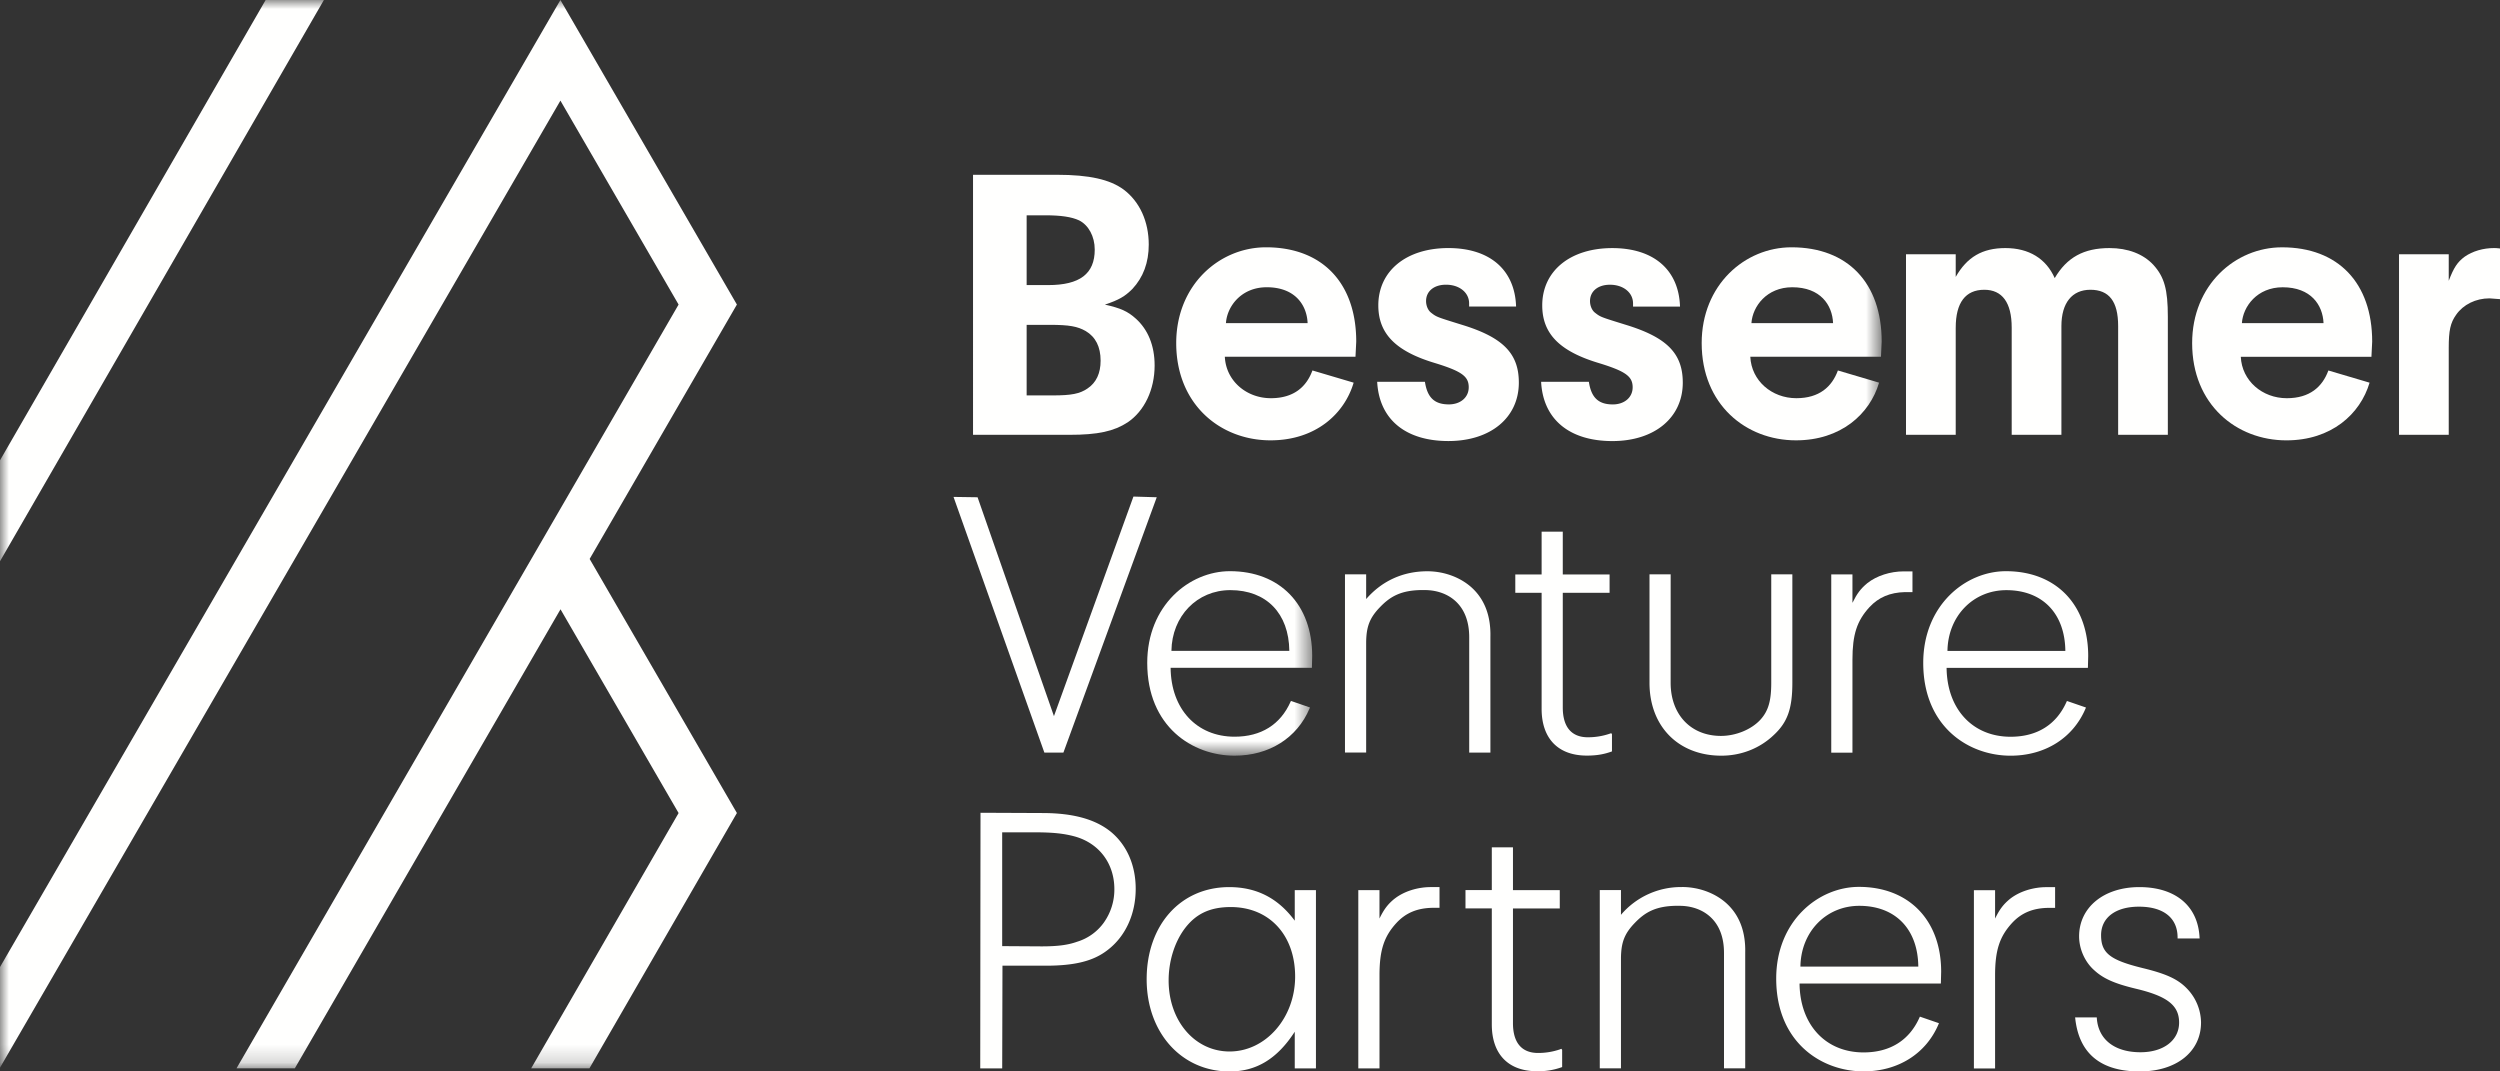<svg xmlns="http://www.w3.org/2000/svg" xmlns:xlink="http://www.w3.org/1999/xlink" width="140" height="60" xmlns:v="https://vecta.io/nano"><rect width="100%" height="100%" fill="#333333" stroke="none"/><defs><path id="A" d="M0 0h73.484v42.318H0z"/><path id="B" d="M0 0h105.375v59.829H0z"/></defs><g fill-rule="evenodd"><path d="M125.546 18.095c.063-.932.853-2.008 2.286-2.008 1.58 0 2.245.994 2.286 2.008h-4.573zm2.245-4.245c-2.619 0-5.031 2.113-5.031 5.364 0 3.438 2.474 5.446 5.28 5.446 2.515 0 4.136-1.47 4.656-3.23l-2.307-.683c-.333.911-1.039 1.553-2.328 1.553-1.372 0-2.515-.974-2.577-2.32h7.316l.042-.849c0-3.272-1.892-5.281-5.051-5.281h0 0z" fill="#fffffe" fill-rule="nonzero"/><mask id="C" fill="#fff"><use xlink:href="#A"/></mask><g fill="#fffffe" fill-rule="nonzero"><path d="M65.6 36.449c.026-1.944 1.435-3.402 3.298-3.402 2.021 0 3.282 1.302 3.304 3.402H65.6zm7.868.897l.015-.61c0-2.885-1.809-4.75-4.607-4.75-2.276 0-4.631 1.92-4.631 5.134 0 3.572 2.535 5.198 4.892 5.198 1.93 0 3.5-.988 4.199-2.644l.023-.055-1.067-.368-.02.046c-.568 1.281-1.651 1.958-3.134 1.958-2.126 0-3.561-1.548-3.584-3.858h7.912l.003-.053h0l-.001.001zM14.876 0L-.022 25.816v5.653L18.138 0h-3.262" mask="url(#C)"/><path d="M57.492 22.144v-3.953h1.293c1.096 0 1.556.087 2.016.349.548.327.833.874.833 1.659 0 .698-.241 1.223-.724 1.55-.438.306-.92.394-1.95.394h-1.468v.001zm0-10.087h1.052c.855 0 1.468.087 1.885.284.526.262.876.895.876 1.637 0 1.354-.833 1.987-2.608 1.987h-1.205v-3.908h.001zm5.655 11.595c.942-.634 1.512-1.834 1.512-3.187 0-1.114-.373-2.009-1.052-2.621-.46-.415-.855-.589-1.732-.786.789-.262 1.117-.458 1.535-.873.614-.655.92-1.485.92-2.489 0-1.288-.505-2.402-1.403-3.078-.767-.567-1.928-.83-3.725-.83h-4.712V24.35h5.392c1.6 0 2.498-.196 3.265-.698h0v-.001zm76.525-9.761c-.614 0-1.205.175-1.644.48-.416.305-.615.612-.899 1.354v-1.485h-2.784v10.109h2.784v-4.869c0-.961.088-1.397.416-1.855.395-.568 1.096-.917 1.864-.917l.591.044v-2.838c-.153-.022-.263-.022-.329-.022m-35.934 19.866v-1.59h-1.187v9.981h1.187v-5.205c0-1.408.25-2.179.955-2.945.514-.552 1.145-.819 1.985-.841h.421v-1.161h-.486c-.755 0-1.516.245-2.038.657-.369.306-.577.575-.836 1.104"/><path d="M109.521 18.345c0-1.397.547-2.118 1.599-2.118 1.008 0 1.535.721 1.535 2.118v6.005h2.784v-6.092c0-1.288.592-2.031 1.622-2.031 1.052 0 1.555.655 1.555 2.031v6.092h2.783v-6.615c0-1.528-.197-2.227-.811-2.904-.57-.611-1.425-.939-2.455-.939-1.446 0-2.389.525-3.069 1.682-.482-1.092-1.446-1.682-2.761-1.682-1.293 0-2.148.503-2.783 1.615V14.24h-2.784v10.109h2.784v-6.005"/></g><mask id="D" fill="#fff"><use xlink:href="#B"/></mask><g fill="#fffffe" fill-rule="nonzero"><path d="M100.366 16.086c1.58 0 2.245.994 2.286 2.008H98.08c.063-.932.853-2.008 2.287-2.008h-.001zm.207 8.573c2.515 0 4.136-1.47 4.656-3.23l-2.307-.683c-.333.911-1.039 1.553-2.328 1.553-1.372 0-2.515-.974-2.577-2.32h7.317l.041-.849c0-3.272-1.892-5.281-5.051-5.281-2.619 0-5.03 2.113-5.03 5.364 0 3.438 2.474 5.446 5.28 5.446h0-.001zM31.383 0L-.022 54.193v5.635L31.383 5.635l6.618 11.42-24.756 42.772h3.265l14.878-25.707 6.613 11.411-8.256 14.296h3.263l8.258-14.298-8.246-14.228 8.246-14.246L31.383 0" mask="url(#D)"/><path d="M81.133 22.646c-.811 0-1.205-.393-1.337-1.266h-2.674c.109 2.096 1.577 3.318 3.988 3.318 2.366 0 3.945-1.31 3.945-3.275 0-1.637-.899-2.533-3.178-3.232-1.403-.436-1.425-.436-1.732-.677-.175-.131-.285-.393-.285-.655 0-.546.438-.916 1.117-.916.745 0 1.294.436 1.294 1.048v.175h2.63c-.066-2.053-1.468-3.275-3.792-3.275-2.366 0-3.923 1.288-3.923 3.209 0 1.595.986 2.576 3.178 3.232 1.49.458 1.885.743 1.885 1.354 0 .567-.46.96-1.117.96m9.182.001c-.811 0-1.205-.393-1.337-1.266h-2.674c.109 2.096 1.577 3.318 3.988 3.318 2.366 0 3.945-1.31 3.945-3.275 0-1.637-.899-2.533-3.178-3.232-1.403-.436-1.425-.436-1.732-.677-.175-.131-.285-.393-.285-.655 0-.546.438-.916 1.117-.916.745 0 1.293.436 1.293 1.048v.175h2.63c-.065-2.053-1.468-3.275-3.792-3.275-2.366 0-3.923 1.288-3.923 3.209 0 1.595.986 2.576 3.178 3.232 1.49.458 1.885.743 1.885 1.354 0 .567-.46.96-1.117.96m22.249 27.688c-.369.306-.578.575-.836 1.104v-1.589h-1.186v9.981h1.186v-5.205c0-1.408.25-2.179.955-2.945.513-.553 1.144-.82 1.984-.841h.422v-1.161h-.486c-.755 0-1.516.245-2.038.656m-22.291-8.257v-.959l-.039-.063-.073.025c-.398.137-.816.206-1.236.205-.92 0-1.407-.577-1.407-1.668v-6.422h2.621v-1.029h-2.621v-2.395h-1.185v2.395h-1.474v1.028h1.474v6.497c0 1.665.924 2.62 2.534 2.62.65 0 1.046-.108 1.369-.221l.036-.014m-2.902 16.684a3.77 3.77 0 0 1-1.235.205c-.92 0-1.407-.577-1.407-1.669v-6.422h2.621v-1.027h-2.621V47.45h-1.185v2.395h-1.474v1.027h1.474v6.497c0 1.665.924 2.62 2.535 2.62.466.01.929-.065 1.368-.221l.036-.013v-.959l-.04-.063-.073.024m6.832-9.082a4.41 4.41 0 0 0-3.425 1.555v-1.385h-1.187v9.981h1.187v-6.106c0-.936.19-1.433.782-2.044.568-.587 1.169-.952 2.401-.952l.191.003c1.162.035 2.402.747 2.396 2.648v6.45h1.188v-6.482c.026-1.098-.284-1.985-.922-2.635s-1.612-1.035-2.612-1.035m6.174-17.51H99.19v6.073c0 1.017-.164 1.576-.603 2.063-.508.554-1.377.912-2.215.912-1.685 0-2.816-1.195-2.816-2.974l.001-6.073h-1.185v6.073c0 2.441 1.617 4.081 4.025 4.081 1.117 0 2.165-.415 2.947-1.169.76-.71 1.028-1.472 1.028-2.912v-6.073m-18.096 9.98h1.187v-6.483c.026-1.098-.284-1.985-.921-2.635s-1.611-1.035-2.612-1.035c-1.358 0-2.54.537-3.425 1.556v-1.385h-1.186v9.981h1.186v-6.106c0-.936.19-1.433.782-2.044.568-.587 1.168-.951 2.401-.951l.191.003c1.162.035 2.403.747 2.397 2.648v6.45m18.548 11.985c.026-1.944 1.435-3.402 3.297-3.402 2.021 0 3.283 1.302 3.304 3.402h-6.601zm3.275-4.463c-2.276 0-4.631 1.92-4.631 5.134 0 3.572 2.535 5.198 4.891 5.198 1.93 0 3.5-.988 4.2-2.644l.023-.054-1.068-.368-.021.046c-.568 1.281-1.651 1.958-3.134 1.958-2.126 0-3.561-1.548-3.584-3.858h7.912l.003-.052.015-.61c0-2.885-1.809-4.75-4.607-4.75h0l.001-.001zM59.55 42.147l5.228-14.301-1.306-.038-4.451 12.296-4.277-12.257-1.347-.02 5.088 14.32h1.065m2.285 9.49a2.87 2.87 0 0 1-1.525 1.103c-.512.183-1.086.257-1.985.257l-2.203-.014V46.61h1.795c1.039 0 1.658.064 2.285.236 1.358.386 2.202 1.515 2.202 2.945.006.659-.193 1.303-.569 1.844h0zm.344-5.078c-.869-.693-2.115-1.029-3.809-1.029l-3.462-.015-.015 14.315h1.23l.015-5.751h2.426c1.64 0 2.675-.263 3.464-.878.998-.762 1.571-2.011 1.571-3.428 0-1.331-.504-2.472-1.419-3.214h0-.001zm50.176-13.51c2.02 0 3.282 1.302 3.304 3.402h-6.601c.026-1.944 1.435-3.402 3.297-3.402zm4.461 6.573l-1.068-.368-.021.046c-.568 1.281-1.651 1.958-3.134 1.958-2.126 0-3.561-1.548-3.584-3.858h7.912l.003-.053.015-.61c0-2.885-1.809-4.75-4.607-4.75-2.276 0-4.631 1.92-4.631 5.134 0 3.572 2.535 5.198 4.891 5.198 1.93 0 3.499-.988 4.2-2.644l.023-.055h0l.001.001zM78.087 50.333c-.37.306-.578.575-.836 1.104v-1.589h-1.186v9.981h1.187v-5.205c0-1.409.25-2.18.955-2.945.514-.553 1.145-.82 1.985-.841h.421v-1.161h-.486c-.755 0-1.517.245-2.037.656m41.876 3.873c-1.81-.446-2.305-.841-2.305-1.835 0-.985.813-1.597 2.12-1.597 1.375 0 2.164.629 2.164 1.726v.055h1.233l-.003-.057c-.088-1.766-1.348-2.82-3.373-2.82-1.985 0-3.372 1.135-3.372 2.758 0 .715.329 1.446.858 1.907.509.464 1.135.74 2.307 1.022 1.775.42 2.435.935 2.435 1.899 0 .995-.869 1.662-2.163 1.662-1.446 0-2.36-.711-2.444-1.901l-.004-.052h-1.212l.007.061c.216 1.969 1.431 2.967 3.608 2.967 2.055 0 3.436-1.1 3.436-2.738a2.78 2.78 0 0 0-.79-1.905c-.508-.527-1.163-.829-2.504-1.152M70.94 16.086c1.579 0 2.245.994 2.286 2.008h-4.573c.062-.932.852-2.008 2.286-2.008zm2.556 4.66c-.333.911-1.04 1.553-2.328 1.553-1.372 0-2.515-.974-2.577-2.32h7.316l.042-.849c0-3.272-1.892-5.281-5.051-5.281-2.619 0-5.03 2.113-5.03 5.364 0 3.438 2.474 5.446 5.28 5.446 2.515 0 4.136-1.47 4.656-3.23l-2.307-.683h0-.001zm-4.64 38.137c-1.945 0-3.413-1.711-3.413-3.979 0-1.056.318-2.1.873-2.865.632-.86 1.435-1.244 2.605-1.244 2.157 0 3.606 1.565 3.606 3.893 0 2.313-1.647 4.195-3.671 4.195h-.001zm3.649-7.326c-.937-1.265-2.141-1.879-3.671-1.879-2.721 0-4.621 2.123-4.621 5.161 0 2.992 1.953 5.163 4.644 5.163 1.504 0 2.668-.708 3.649-2.225v2.053h1.187v-9.981h-1.187v1.708h0-.001z"/></g></g></svg>
